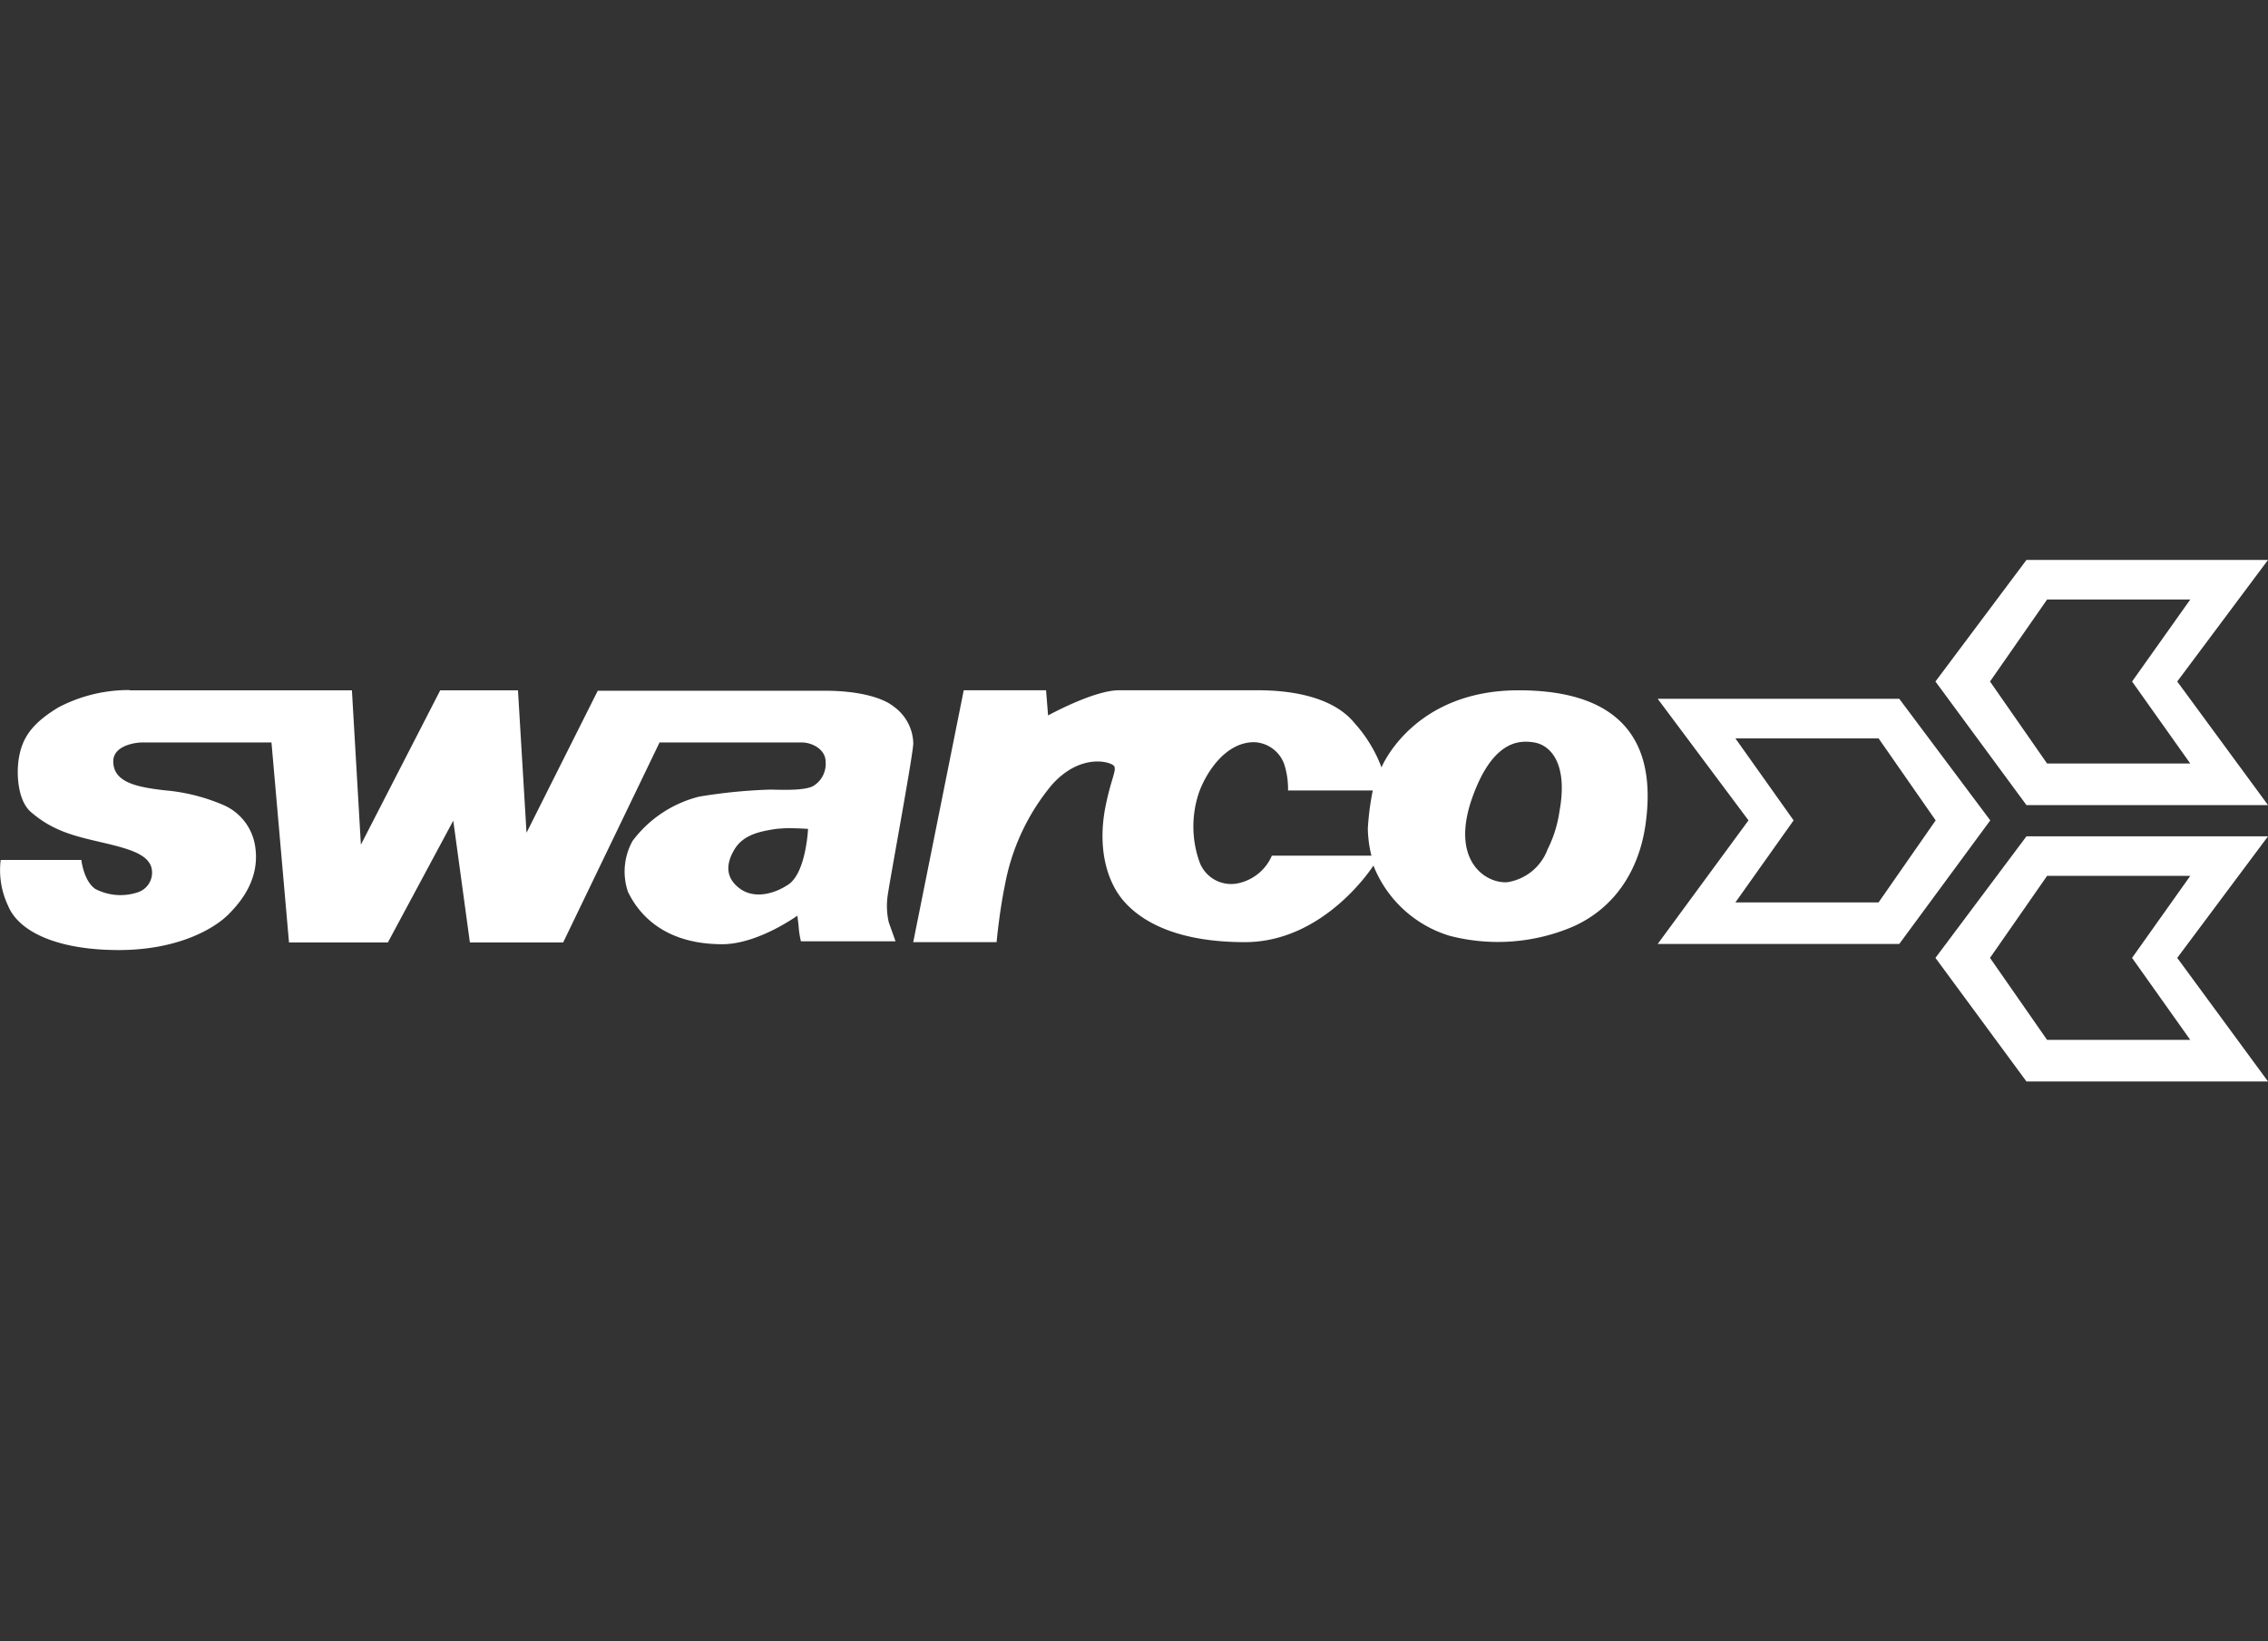 <svg xmlns="http://www.w3.org/2000/svg" width="248.693" height="180" viewBox="0 0 248.693 180"><rect x="0" y="0" width="248.693" height="180" fill="#333333" stroke="none"/><g transform="translate(-109.653 -52)"><rect width="248" height="180" transform="translate(110 52)" fill="none"/><g transform="translate(-166.038 -401.395)"><path d="M289.886,572.7a16.6,16.6,0,0,0-7.788,1.9c-2.981,1.8-3.967,3.4-4.336,5.544-.3,1.774-.123,4.731,1.355,5.963,2.464,2.119,4.9,2.636,7.86,3.327s4.9,1.281,5.322,2.735a2.273,2.273,0,0,1-1.577,2.735,5.975,5.975,0,0,1-4.583-.394c-1.281-.887-1.528-3.179-1.528-3.179h-8.845a9.113,9.113,0,0,0,.813,5.027c1.232,2.981,5.667,4.854,12.123,4.854s10.521-2.316,12.172-4.041c.936-.984,3.351-3.523,2.809-7.244a5.873,5.873,0,0,0-3.523-4.632,20.772,20.772,0,0,0-6.406-1.6c-2.983-.345-5.642-.838-5.642-3.178,0-1.7,2.341-2.07,3.179-2.07h14.168l1.922,21.93h10.842l7.17-13.355,1.823,13.355h10.228l10.569-21.93h15.6c1.109,0,2.61.739,2.61,2.119a2.836,2.836,0,0,1-1.281,2.61c-.961.616-3.77.443-4.854.443a58.416,58.416,0,0,0-7.712.764,13.082,13.082,0,0,0-7.317,4.854,6.9,6.9,0,0,0-.517,5.568c.984,2.07,3.6,5.766,10.349,5.766,3.918,0,8.23-3.129,8.23-3.129s.123.838.171,1.528a10.573,10.573,0,0,0,.222,1.281h10.376l-.739-2.07a8.008,8.008,0,0,1-.148-2.76c.171-1.455,2.735-15.129,2.834-16.854a5.121,5.121,0,0,0-2.193-4.09c-1.109-.887-3.647-1.7-7.466-1.7H341.236l-7.811,15.573-.936-15.622h-8.525l-8.7,16.928-.984-16.928h-24.4Zm91.487,0-5.544,27.646h9.141s.3-3.3.912-6.259a23.96,23.96,0,0,1,5.125-10.965c3.2-3.622,6.653-2.538,6.874-2.045s-.345,1.4-.911,4.115c-.961,4.484-.074,8.427,2.07,10.792s6.162,4.361,13.158,4.361c8.772,0,14.094-8.4,14.094-8.4a13.06,13.06,0,0,0,8.3,7.688,21.006,21.006,0,0,0,13.626-1.01c4.755-2.144,7.293-6.455,7.934-11.359,1.158-8.575-2.341-14.537-13.946-14.537s-15.03,8.452-15.03,8.452a15.232,15.232,0,0,0-2.957-4.854c-3.081-3.795-9.831-3.6-11.137-3.6H398.377c-2.76,0-7.761,2.76-7.761,2.76l-.222-2.76h-9.02Zm61.428,5.667a5.5,5.5,0,0,1,1.232.1c1.971.419,3.548,2.71,2.661,7.515a13.556,13.556,0,0,1-1.306,4.189,5.629,5.629,0,0,1-4.41,3.6c-2.365.171-6.283-2.341-3.868-9.215,1.823-5.174,4.14-6.135,5.691-6.185Zm-29.593.049a3.648,3.648,0,0,1,3.327,2.489,9.063,9.063,0,0,1,.394,2.809h9.289a29.821,29.821,0,0,0-.542,4.189,13.454,13.454,0,0,0,.394,2.957H415.156a5.191,5.191,0,0,1-3.5,2.981,3.693,3.693,0,0,1-4.41-2.217,11.616,11.616,0,0,1-.1-7.638c.764-2.168,2.883-5.569,6.061-5.569Zm-51.423,9.437c1.134-.025,2.513.074,2.513.074s-.222,4.78-2.144,6.086c-1.6,1.084-3.77,1.6-5.322.468s-1.6-2.636-.616-4.287,2.834-2,4.583-2.268C361.071,587.9,361.416,587.878,361.786,587.854Z" transform="translate(0 -43.633)" fill="#fff"/><path d="M1039.888,576.6H1013.4l9.955,13.33-9.955,13.552h26.488l9.979-13.552Zm-2.268,22.324h-15.7l6.382-8.993-6.382-8.993h15.7l6.259,8.993Z" transform="translate(-555.937 -46.572)" fill="#fff"/><path d="M1146.979,637.8,1137,651.13l9.979,13.552h26.488l-9.954-13.552,9.954-13.33Zm17.963,22.324h-15.7l-6.259-8.993,6.259-8.993h15.7l-6.382,8.993Z" transform="translate(-649.082 -92.693)" fill="#fff"/><path d="M1173.467,514.8h-26.488L1137,528.13l9.979,13.552h26.488l-9.954-13.552Zm-8.524,22.324h-15.7l-6.259-8.993,6.259-8.993h15.7l-6.382,8.993Z" transform="translate(-649.082)" fill="#fff"/></g></g></svg>